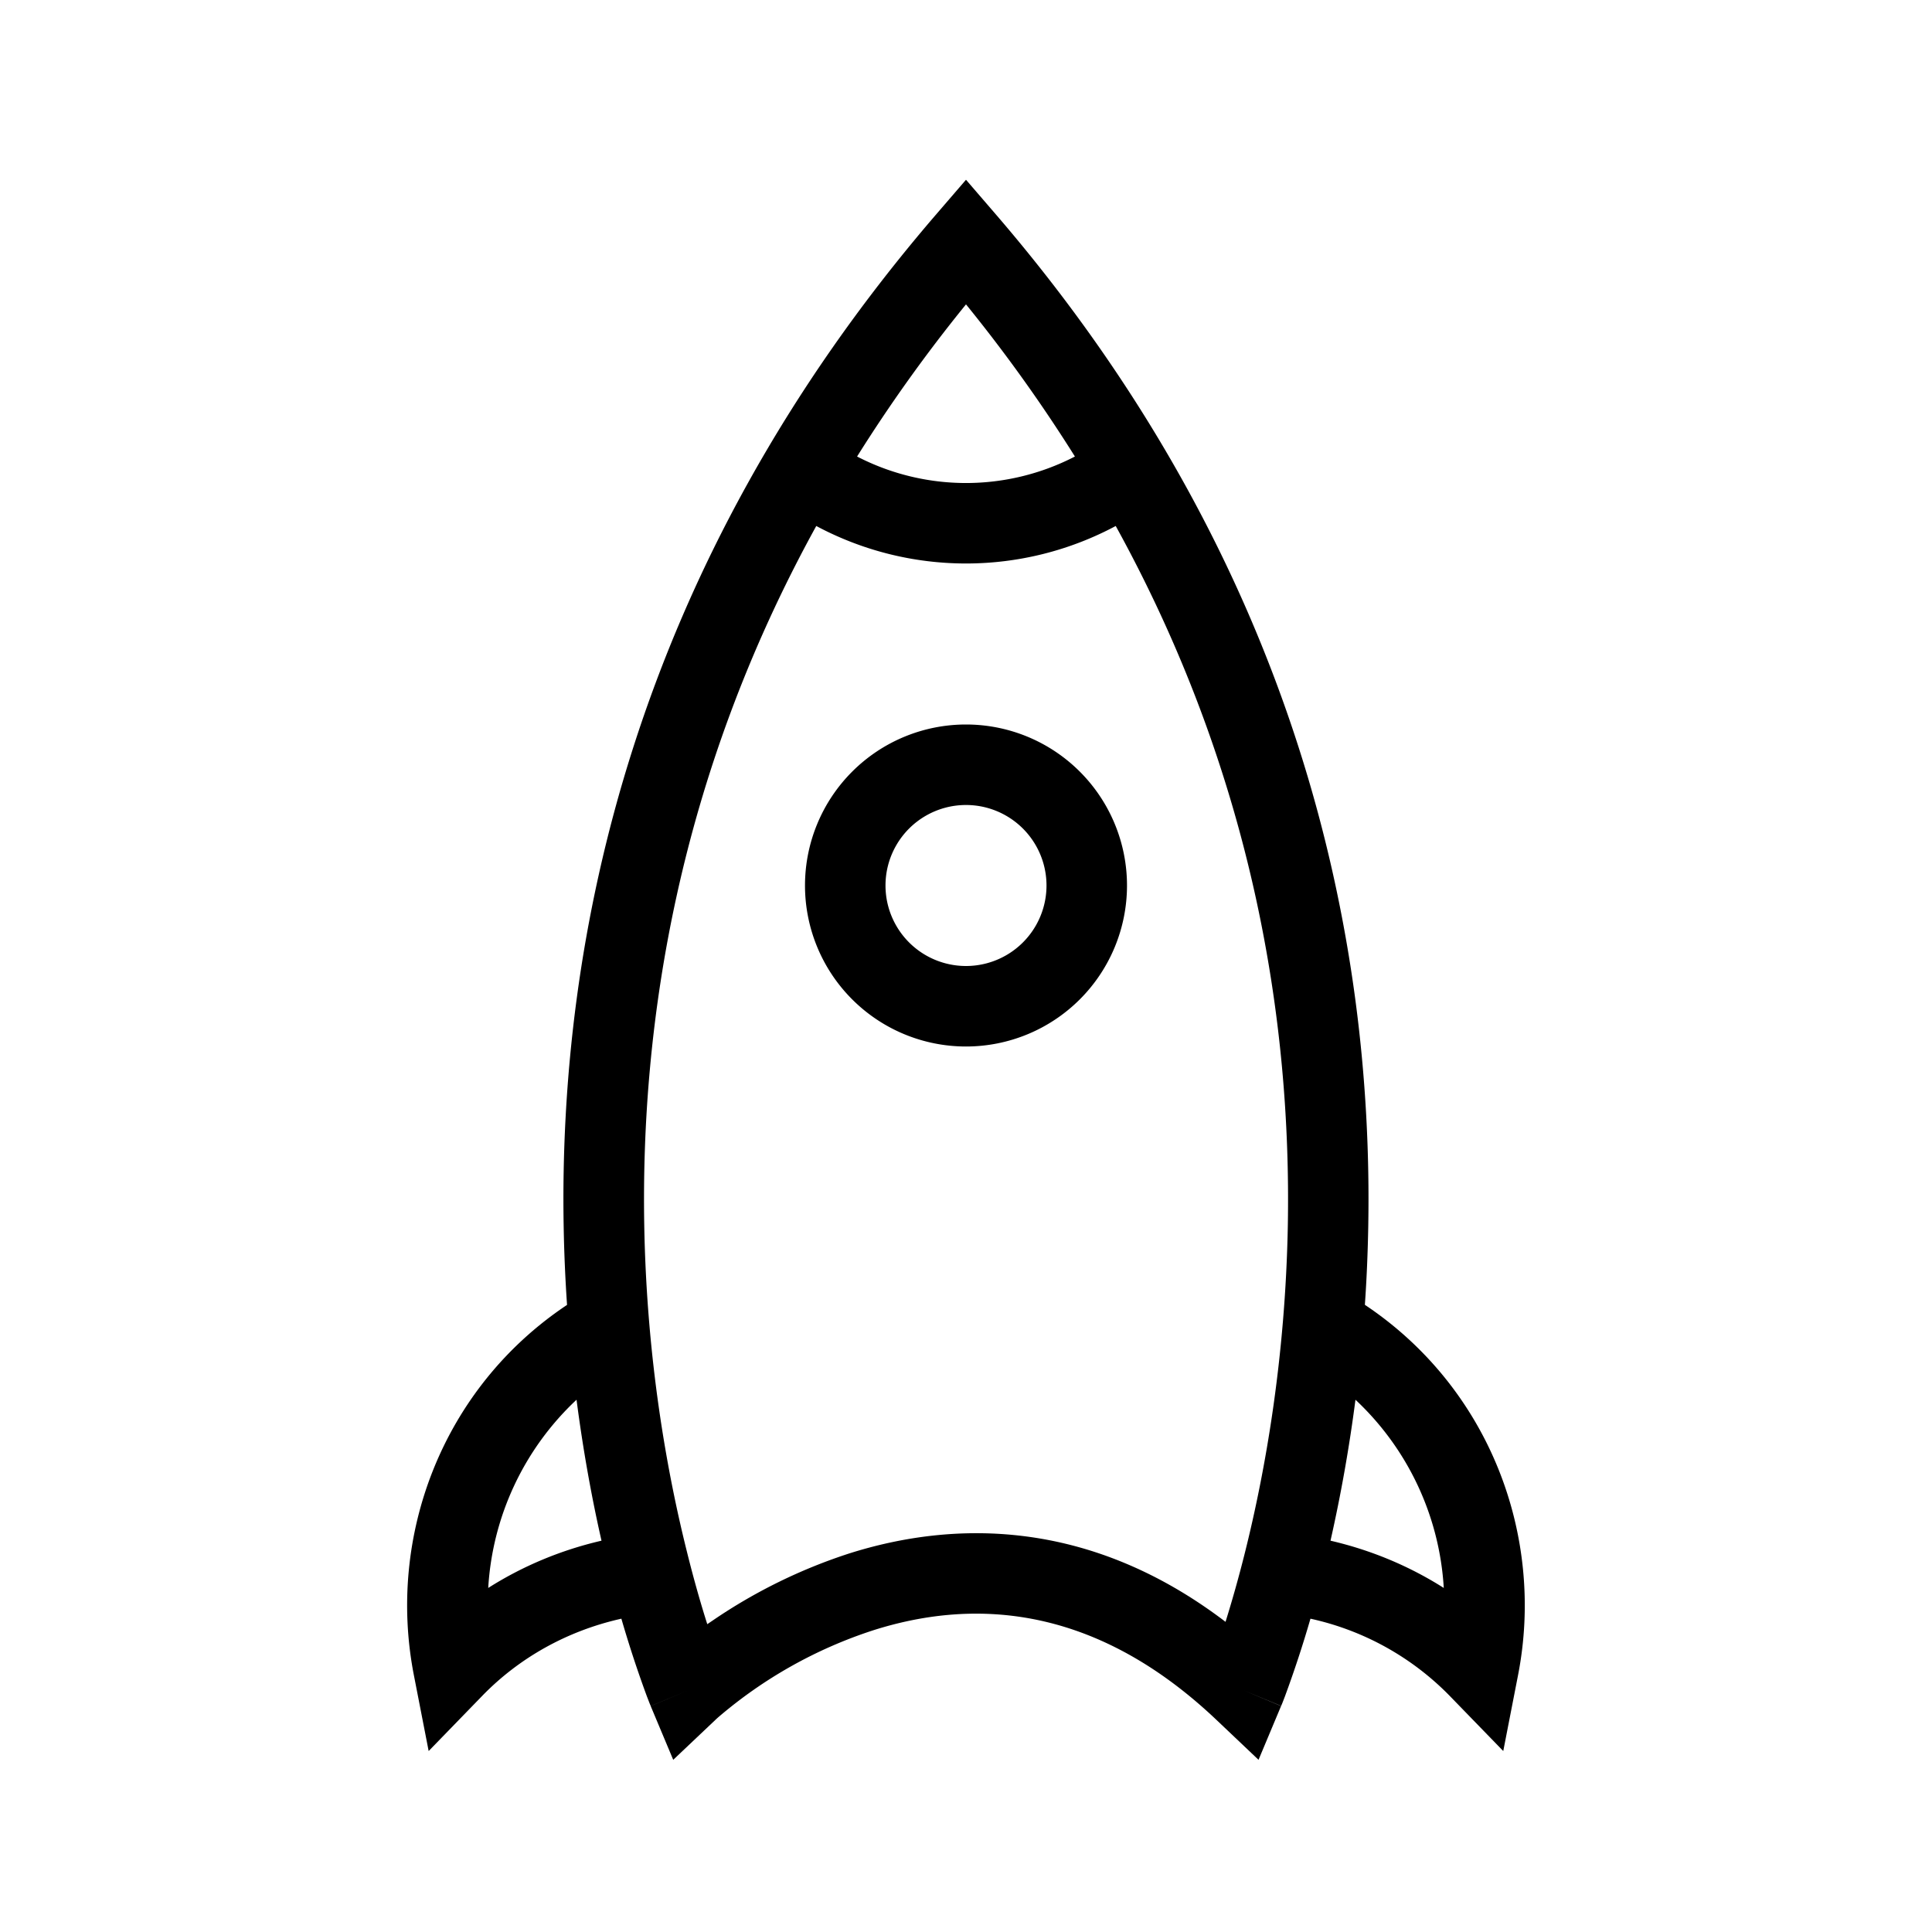<svg width="24" height="24" viewBox="0 0 24 24" fill="none" xmlns="http://www.w3.org/2000/svg"><path fill-rule="evenodd" clip-rule="evenodd" d="m12 2.233.38.441c3.789 4.408 4.679 9.036 4.617 12.557-.006.337-.02.663-.042.978 1.544 1.03 2.242 2.868 1.902 4.604l-.183.939-.666-.686a3.446 3.446 0 0 0-1.729-.958 14.116 14.116 0 0 1-.316.962 5.848 5.848 0 0 1-.034.088l-.01.024-.003.007v.003L15.453 21l.461.193-.28.668-.525-.498c-1.574-1.491-3.103-1.477-4.255-1.113a5.628 5.628 0 0 0-1.938 1.088l-.023.021-.004.004-.526.498-.28-.668.462-.193-.461.192-.002-.003-.003-.007-.01-.024-.034-.088a14.159 14.159 0 0 1-.316-.962c-.672.15-1.269.485-1.728.958l-.666.686-.183-.939c-.34-1.736.358-3.574 1.902-4.603a19.307 19.307 0 0 1-.042-.979C6.94 11.71 7.83 7.082 11.62 2.674L12 2.233Zm4.528 16.906c.506.117.98.316 1.407.587a3.483 3.483 0 0 0-1.097-2.338 19.03 19.03 0 0 1-.31 1.751Zm-9.366-1.751c.085.656.195 1.245.31 1.751-.506.117-.98.316-1.407.587a3.483 3.483 0 0 1 1.097-2.338Zm1.624 2.788.074-.05a6.625 6.625 0 0 1 1.694-.83c1.293-.408 2.977-.438 4.67.851.073-.234.158-.527.244-.872.246-.987.5-2.393.53-4.061.043-2.484-.412-5.547-2.138-8.68a3.946 3.946 0 0 1-3.72 0c-1.726 3.133-2.18 6.196-2.137 8.68.029 1.668.283 3.074.53 4.061.089.359.177.662.253.901Zm1.861-14.505a2.945 2.945 0 0 0 2.706 0A19.086 19.086 0 0 0 12 3.781c-.51.628-.958 1.26-1.353 1.89ZM12 10a1 1 0 1 0 0 2 1 1 0 0 0 0-2Zm-2 1a2 2 0 1 1 4 0 2 2 0 0 1-4 0Z" fill="#000"/></svg>